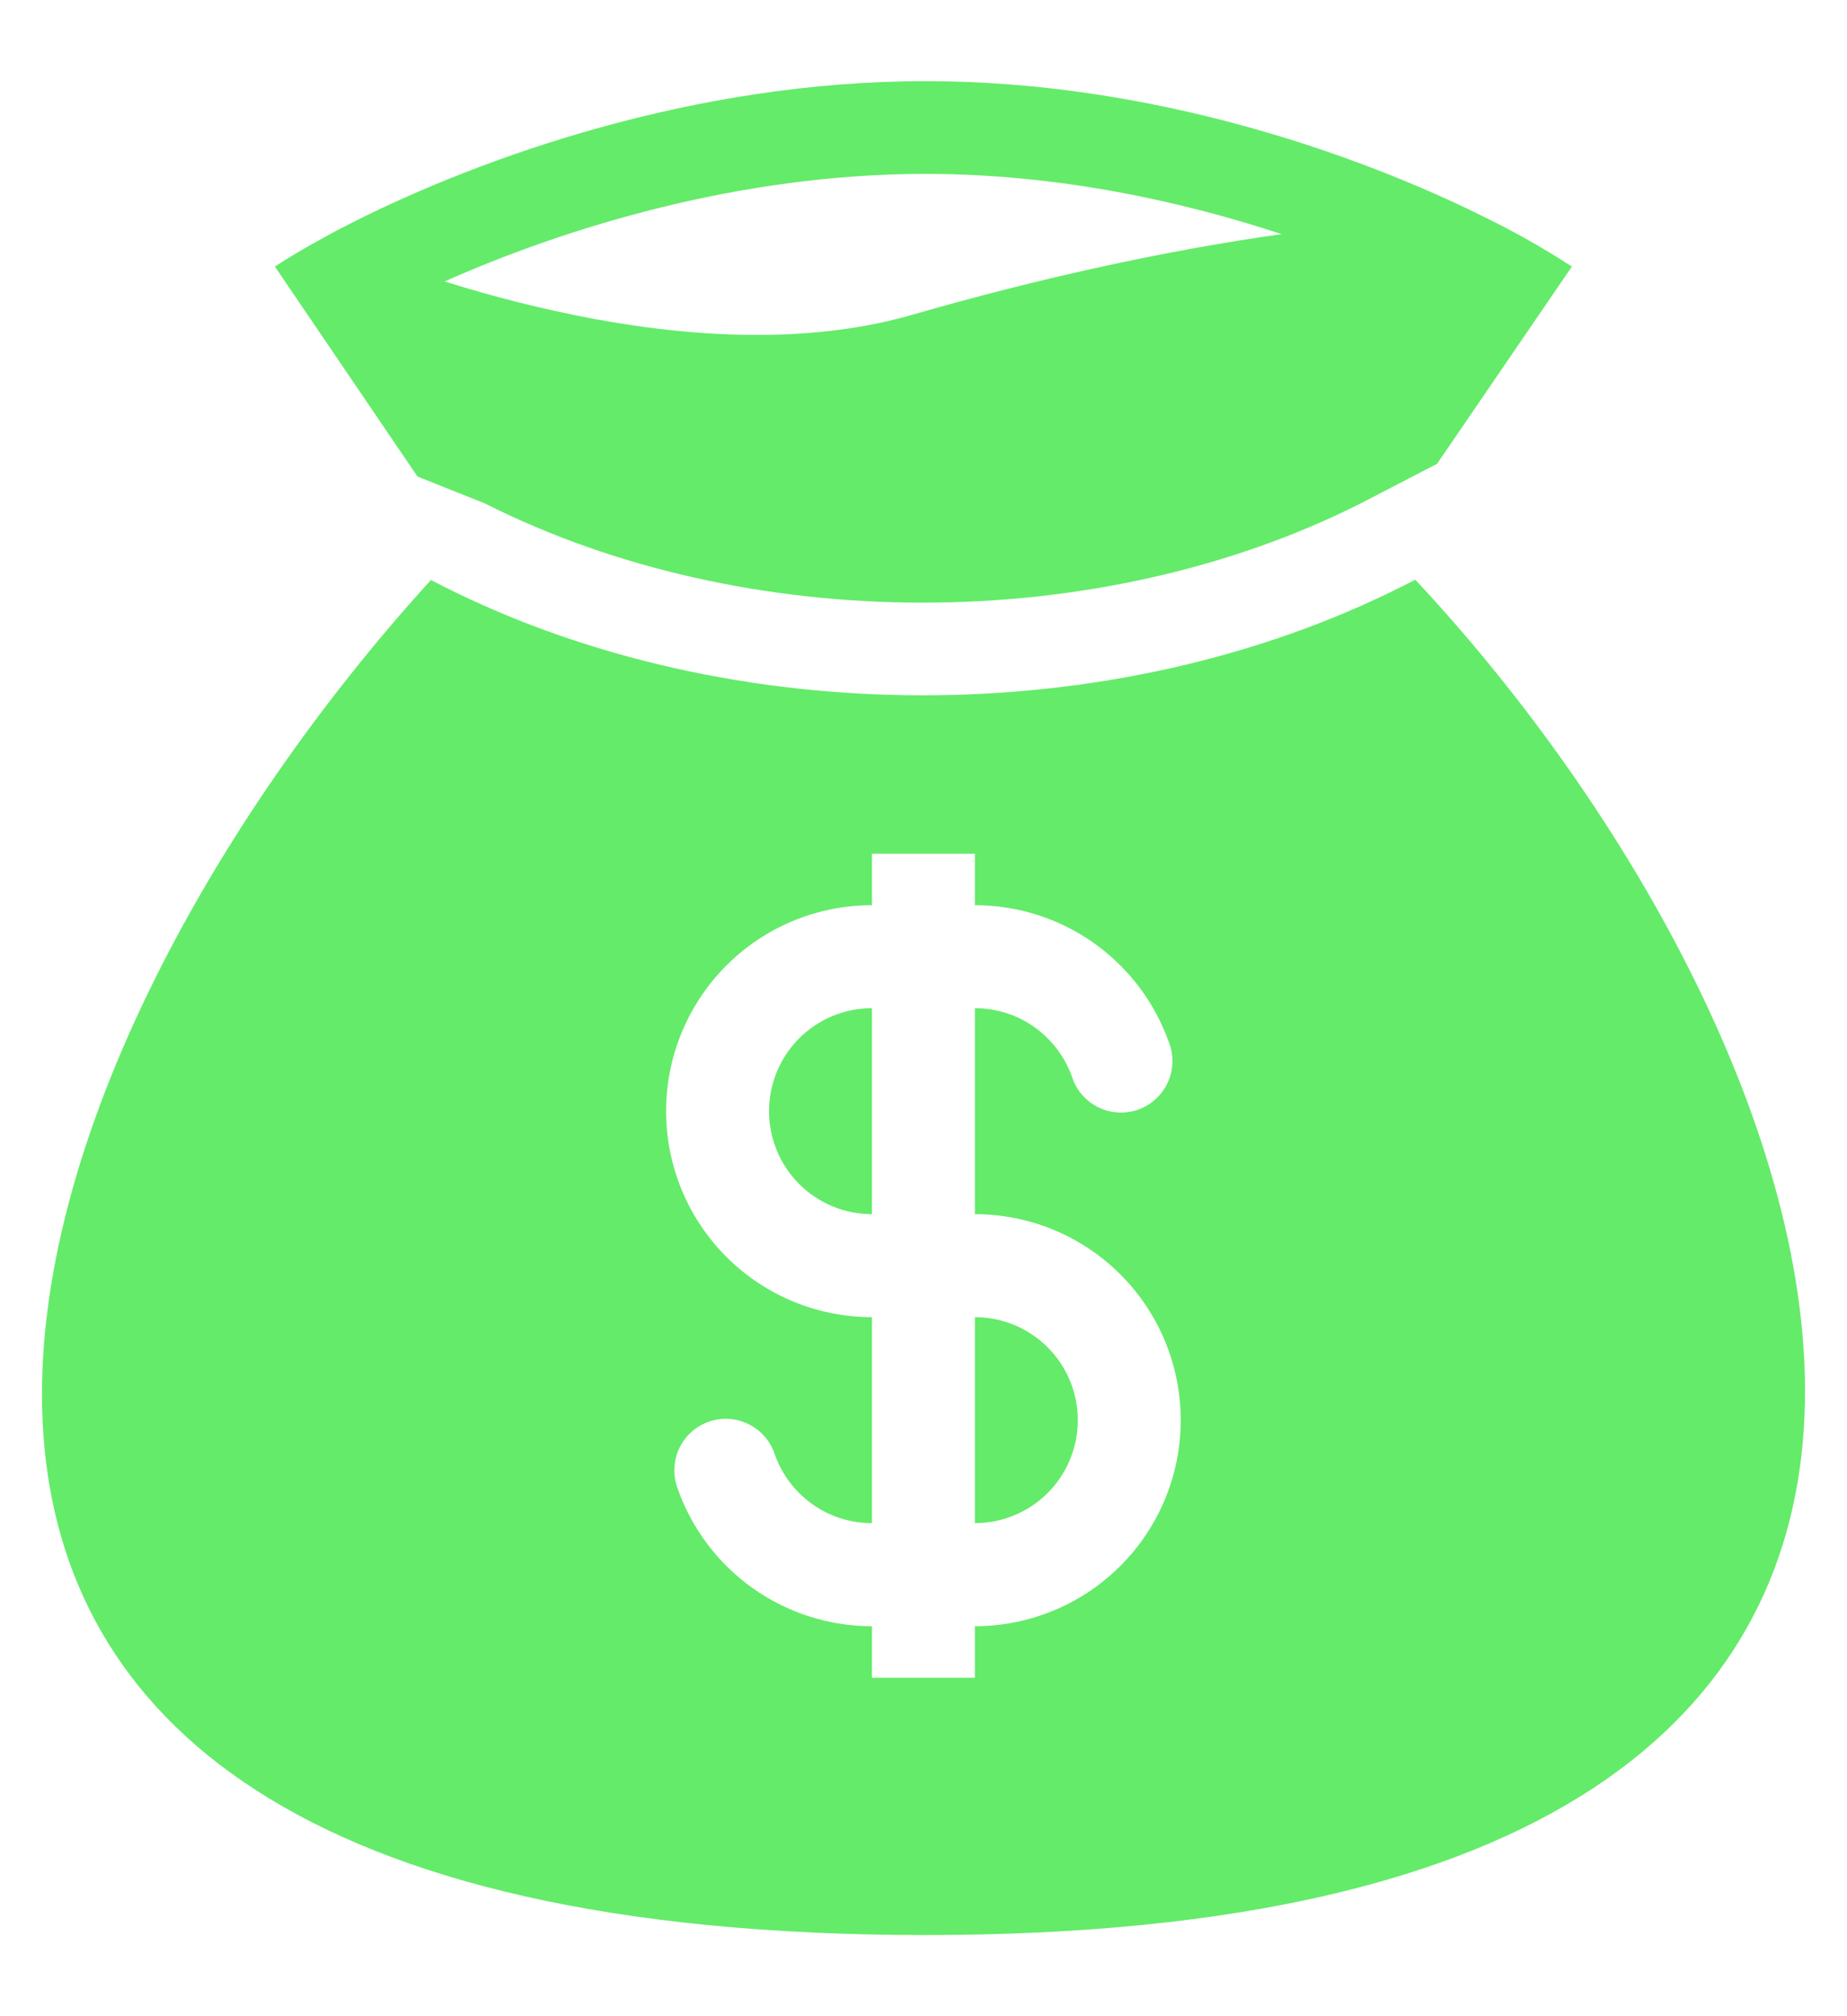 <svg width="22" height="24" viewBox="0 0 22 24" fill="none" xmlns="http://www.w3.org/2000/svg">
<path fill-rule="evenodd" clip-rule="evenodd" d="M11.023 0.966C8.254 0.966 5.731 1.881 4.238 2.628C4.103 2.696 3.977 2.761 3.861 2.826C3.629 2.952 3.431 3.07 3.274 3.173L4.973 5.673L5.772 5.991C8.896 7.568 13.085 7.568 16.21 5.991L17.117 5.521L18.723 3.173C18.39 2.957 18.044 2.761 17.688 2.587C16.202 1.847 13.739 0.966 11.023 0.966ZM7.074 3.796C6.473 3.683 5.879 3.534 5.296 3.35C6.694 2.729 8.778 2.07 11.023 2.07C12.579 2.07 14.049 2.386 15.265 2.787C13.84 2.987 12.319 3.328 10.87 3.746C9.73 4.076 8.397 4.041 7.074 3.796ZM16.858 6.901L16.707 6.977C13.271 8.71 8.712 8.71 5.275 6.977L5.133 6.904C-0.031 12.569 -3.973 23.034 11.023 23.034C26.018 23.034 21.981 12.375 16.858 6.901ZM10.386 12.001C10.06 12.001 9.749 12.13 9.519 12.36C9.289 12.59 9.16 12.902 9.16 13.227C9.16 13.552 9.289 13.864 9.519 14.094C9.749 14.324 10.06 14.453 10.386 14.453V12.001ZM11.612 10.775V10.162H10.386V10.775C9.735 10.775 9.112 11.033 8.652 11.493C8.192 11.953 7.934 12.577 7.934 13.227C7.934 13.877 8.192 14.501 8.652 14.961C9.112 15.421 9.735 15.679 10.386 15.679V18.131C9.852 18.131 9.398 17.791 9.229 17.314C9.204 17.236 9.163 17.164 9.11 17.102C9.056 17.04 8.991 16.989 8.917 16.953C8.844 16.916 8.764 16.895 8.682 16.89C8.6 16.885 8.518 16.897 8.441 16.924C8.364 16.951 8.293 16.994 8.232 17.049C8.172 17.104 8.123 17.171 8.088 17.246C8.054 17.32 8.035 17.401 8.033 17.483C8.03 17.564 8.044 17.646 8.073 17.723C8.242 18.201 8.556 18.615 8.97 18.908C9.384 19.2 9.879 19.358 10.386 19.358V19.971H11.612V19.358C12.262 19.358 12.886 19.099 13.346 18.639C13.806 18.179 14.064 17.556 14.064 16.905C14.064 16.255 13.806 15.631 13.346 15.171C12.886 14.711 12.262 14.453 11.612 14.453V12.001C12.145 12.001 12.599 12.341 12.769 12.818C12.794 12.896 12.834 12.969 12.888 13.031C12.941 13.093 13.007 13.143 13.08 13.18C13.153 13.216 13.233 13.238 13.315 13.242C13.397 13.247 13.479 13.236 13.556 13.209C13.634 13.181 13.705 13.139 13.765 13.083C13.826 13.028 13.875 12.961 13.909 12.887C13.943 12.812 13.962 12.732 13.965 12.65C13.967 12.568 13.954 12.486 13.924 12.41C13.755 11.932 13.442 11.518 13.028 11.225C12.614 10.932 12.119 10.775 11.612 10.775ZM11.612 15.679V18.131C11.937 18.131 12.249 18.002 12.479 17.772C12.709 17.542 12.838 17.23 12.838 16.905C12.838 16.58 12.709 16.268 12.479 16.038C12.249 15.808 11.937 15.679 11.612 15.679Z" fill="#64EB6A"/>
</svg>
